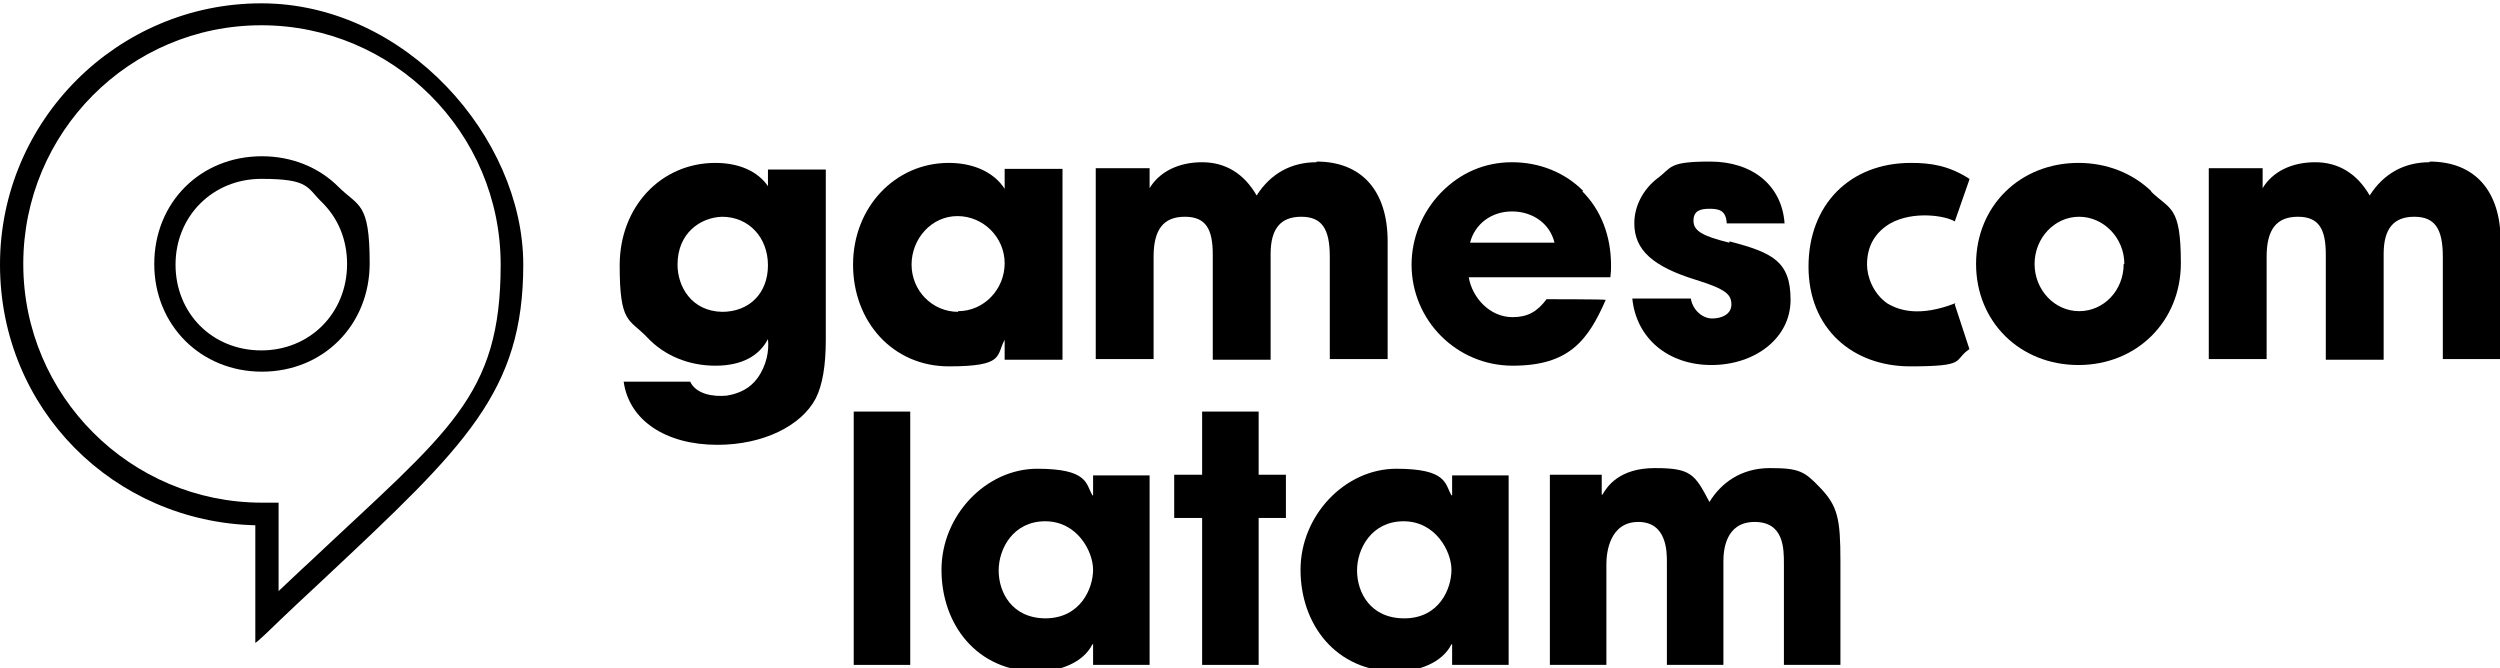 <?xml version="1.0" encoding="UTF-8"?>
<svg id="Layer_1" data-name="Layer 1" xmlns="http://www.w3.org/2000/svg" version="1.1" viewBox="0 0 376 100.5">
  <defs>
    <style>
      .cls-1 {
        fill: #000;
        stroke-width: 0px;
      }
    </style>
  </defs>
  <g>
    <path class="cls-1" d="M115.5,25.4v2.6c-1.5-2.2-4.3-3.5-7.9-3.5-8.2,0-14.4,6.6-14.4,15.4s1.4,8,4.1,10.8c2.6,2.8,6.3,4.3,10.3,4.3s6.6-1.5,7.9-4c.2,1.7-.2,4-1.6,5.9-1.1,1.5-2.7,2.3-4.6,2.6-2,.2-4.6-.2-5.5-2.1h0c0,0-10,0-10,0h0c.8,5.8,6.3,9.5,14.1,9.5h0c6.8,0,12.6-2.8,14.8-7,1-2,1.5-4.9,1.5-8.8v-25.6h-8.7ZM108.6,46.9c-4.6-.1-6.7-3.8-6.7-7.1,0-4.8,3.5-7.1,6.7-7.2,4,0,6.9,3.1,6.9,7.3s-2.8,7-6.9,7"/>
    <path class="cls-1" d="M151.1,25.4v3c-1.6-2.5-4.7-3.9-8.4-3.9-8.1,0-14.4,6.7-14.4,15.3s6,15.3,14.4,15.3,7.1-1.6,8.4-4v3h8.7v-28.7h-8.7ZM144.1,46.9c-3.9,0-7-3.2-7-7.1s3-7.3,6.9-7.3,7.1,3.2,7.1,7.1-3.1,7.2-7,7.2"/>
    <path class="cls-1" d="M198,24.4c-3.8,0-6.9,1.7-9,5-1.9-3.3-4.7-5-8.2-5s-6.4,1.4-7.9,3.9v-3h-8.1v28.7h8.7v-15.4c0-4.1,1.5-6,4.7-6s4.2,1.9,4.2,5.7v15.8h8.7v-15.9c0-3.8,1.5-5.6,4.6-5.6s4.3,1.8,4.3,6v15.4h8.7v-17.7c0-7.6-3.9-12-10.7-12"/>
    <path class="cls-1" d="M238.1,28.7c-2.8-2.8-6.6-4.3-10.7-4.3s-7.8,1.6-10.7,4.6c-2.8,2.9-4.4,6.8-4.4,10.8,0,8.4,6.8,15.2,15.2,15.2s11.3-3.7,14-9.9h0c0-.1-8.9-.1-8.9-.1h0c-1.4,1.9-2.9,2.7-5.1,2.7-3.5,0-6.1-3-6.6-6h21.3c.1-.8.1-1.1.1-1.8h0c0-4.4-1.5-8.3-4.3-11.1M221.1,36.5c.7-2.8,3.2-4.7,6.3-4.7s5.7,1.8,6.4,4.7h-12.7Z"/>
    <path class="cls-1" d="M260.1,36.5c-4.1-1-5.4-1.8-5.4-3.3s1-1.8,2.4-1.8,2.5.2,2.6,2.2h0c0,0,8.7,0,8.7,0h0c-.4-5.7-4.8-9.3-11.2-9.3s-5.7.9-7.9,2.5c-2.2,1.7-3.5,4.2-3.5,6.8,0,4,2.8,6.5,9.3,8.5,4.5,1.4,5.3,2.2,5.3,3.7s-1.5,2.1-2.9,2.1-2.9-1.2-3.2-3h0c0,0-8.8,0-8.8,0h0c.6,6,5.4,10,11.9,10s11.9-4,11.9-9.8-2.7-7.1-9.2-8.8"/>
    <path class="cls-1" d="M294.1,45.6h0c-5.4,2.1-8.5,1.1-10.3,0-2.1-1.5-3-4-3-5.8,0-2.9,1.3-4.9,3.5-6.2,3.4-1.9,8.2-1.2,9.7-.3h0c0,0,2.2-6.3,2.2-6.3h0c0,0,0-.1,0-.1-3.1-2-5.8-2.4-8.8-2.4-9.2,0-15.4,6.3-15.4,15.6s6.6,15,15.3,15,6.4-.9,8.9-2.6h0s-2.2-6.7-2.2-6.7h0Z"/>
    <path class="cls-1" d="M323.6,28.8c-2.9-2.8-6.8-4.3-11-4.3-8.8,0-15.4,6.5-15.4,15.2s6.6,15.2,15.4,15.2,15.4-6.6,15.4-15.3-1.6-8-4.5-10.8M319.4,39.7c0,4-3,7.1-6.7,7.1s-6.7-3.2-6.7-7.1,3-7.1,6.7-7.1,6.8,3.2,6.8,7.1"/>
    <path class="cls-1" d="M365.4,24.4c-3.8,0-6.9,1.7-9,5-1.9-3.3-4.7-5-8.2-5s-6.4,1.4-7.9,3.9v-3h-8.1v28.7h8.7v-15.4c0-4.1,1.5-6,4.7-6s4.2,1.9,4.2,5.7v15.8h8.7v-15.9c0-3.8,1.5-5.6,4.6-5.6s4.3,1.8,4.3,6v15.4h8.7v-17.7c0-7.6-3.9-12-10.7-12"/>
    <path class="cls-1" d="M50.9,28.1c-3-3-7.1-4.6-11.5-4.6-9.3,0-16.2,7-16.2,16.2s7,16.2,16.2,16.2,16.2-7,16.2-16.3-1.7-8.5-4.7-11.5ZM39.3,52.7c-7.4,0-12.9-5.6-12.9-12.9s5.6-12.9,12.9-12.9,6.8,1.3,9.2,3.6c2.4,2.4,3.7,5.6,3.7,9.2,0,7.4-5.6,13-12.9,13Z"/>
    <path class="cls-1" d="M39.3.5C17.7.5,0,18.1,0,39.8s17.1,38.7,38.4,39.2v17.7c.1,0,1.6-1.4,1.6-1.4,3.2-3.1,6.2-5.9,9-8.5,21-19.7,29.7-27.9,29.7-47S61,.5,39.3.5ZM45.4,85.6c-1.2,1.1-2.3,2.2-3.5,3.3v-13.3h-2.5c-19.8,0-35.9-16.1-35.9-35.9S19.5,3.8,39.3,3.8s36,16.1,36,36-7.8,25-28.6,44.6l-1.3,1.2Z"/>
  </g>
  <g>
    <path class="cls-1" d="M128.4,61.9h8.5v38.1h-8.5v-38.1Z"/>
    <path class="cls-1" d="M172.9,100h-8.5v-3.1h-.1c-1.4,2.8-5,4.1-8.3,4.1-9.1,0-14.4-7.1-14.4-15.3s6.7-15.2,14.4-15.2,7.3,2.3,8.3,4h.1v-3h8.5v28.6ZM157.2,93c5.3,0,7.2-4.5,7.2-7.3s-2.4-7.3-7.2-7.3-7,4.1-7,7.4,2,7.2,7.1,7.2Z"/>
    <path class="cls-1" d="M189.3,71.4h4.1v6.5h-4.1v22.1h-8.5v-22.1h-4.2v-6.5h4.2v-9.5h8.5v9.5Z"/>
    <path class="cls-1" d="M226.9,100h-8.5v-3.1h-.1c-1.4,2.8-5,4.1-8.3,4.1-9.1,0-14.4-7.1-14.4-15.3s6.7-15.2,14.4-15.2,7.3,2.3,8.3,4h.1v-3h8.5v28.6ZM211.2,93c5.3,0,7.1-4.5,7.1-7.3s-2.4-7.3-7.2-7.3-7,4.1-7,7.4,2,7.2,7.1,7.2Z"/>
    <path class="cls-1" d="M232.9,71.4h8v3h.1c.7-1.2,2.5-4,7.9-4s6,.9,8.2,5.1c1.7-2.8,4.7-5.1,9.1-5.1s5.2.5,7.5,2.9c2.7,2.8,3.1,4.7,3.1,11.1v15.6h-8.5v-15.2c0-2.3,0-6.3-4.4-6.3s-4.7,4.3-4.7,5.9v15.6h-8.5v-15.5c0-1.5,0-6-4.3-6s-4.8,4.6-4.8,6.3v15.2h-8.5v-28.6Z"/>
  </g>
</svg>
